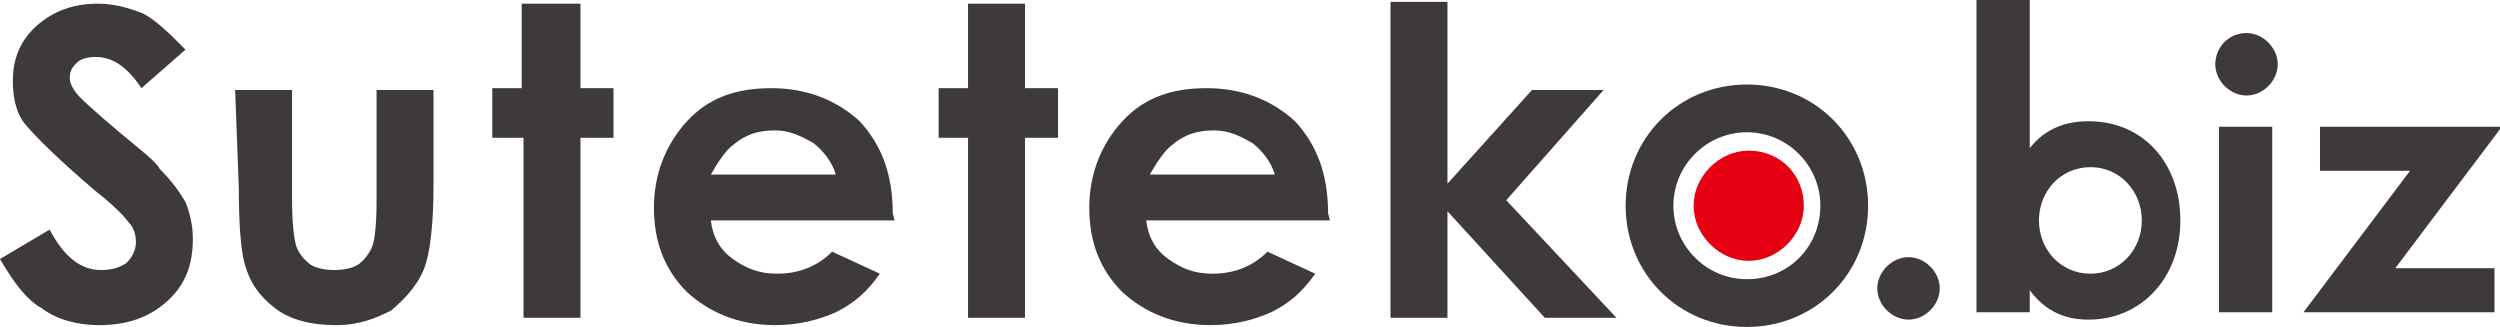 <?xml version="1.0" encoding="utf-8"?>
<!-- Generator: Adobe Illustrator 27.5.0, SVG Export Plug-In . SVG Version: 6.00 Build 0)  -->
<svg version="1.1" id="レイヤー_1" xmlns="http://www.w3.org/2000/svg" xmlns:xlink="http://www.w3.org/1999/xlink" x="0px"
	 y="0px" viewBox="0 0 136.1 17.8" style="enable-background:new 0 0 136.1 17.8;" xml:space="preserve">
<style type="text/css">
	.st0{fill:#3E3A39;}
	.st1{fill:#E50012;}
</style>
<g>
	<g>
		<path class="st0" d="M10.1,2.7L7.7,4.8C6.9,3.6,6.1,3.1,5.2,3.1c-0.4,0-0.8,0.1-1,0.3C4,3.6,3.8,3.8,3.8,4.2
			c0,0.3,0.1,0.5,0.3,0.8c0.2,0.3,1.1,1.1,2.4,2.2c1.2,1,2,1.6,2.2,2c0.7,0.7,1.1,1.3,1.4,1.8c0.2,0.5,0.4,1.2,0.4,2
			c0,1.4-0.4,2.5-1.4,3.4s-2.2,1.3-3.7,1.3c-1.2,0-2.3-0.3-3.1-0.9c-0.9-0.5-1.6-1.5-2.3-2.7l2.7-1.6c0.8,1.5,1.7,2.2,2.8,2.2
			c0.5,0,1-0.1,1.4-0.4c0.3-0.3,0.5-0.7,0.5-1.1S7.3,12.4,7,12.1c-0.3-0.4-0.9-1-1.8-1.7C3.2,8.7,2,7.5,1.4,6.8S0.7,5.1,0.7,4.4
			c0-1.2,0.4-2.2,1.3-3s2-1.2,3.3-1.2c0.9,0,1.6,0.2,2.4,0.5C8.4,1,9.2,1.8,10.1,2.7z"/>
		<path class="st0" d="M12.8,4.9h3.1v6c0,1.2,0.1,2,0.2,2.4s0.4,0.8,0.8,1.1c0.3,0.2,0.8,0.3,1.3,0.3s1-0.1,1.3-0.3s0.7-0.7,0.8-1.1
			c0.1-0.3,0.2-1.1,0.2-2.3V4.9h3.1v5.2c0,2.2-0.2,3.7-0.5,4.5c-0.4,1-1.1,1.7-1.8,2.3c-0.8,0.4-1.7,0.8-3,0.8
			c-1.4,0-2.5-0.3-3.3-0.9c-0.9-0.7-1.4-1.4-1.7-2.5c-0.2-0.8-0.3-2.2-0.3-4.1L12.8,4.9L12.8,4.9z"/>
		<path class="st0" d="M28.5,0.2h3.1v4.6h1.8v2.7h-1.8v9.8h-3.1V7.5h-1.7V4.8h1.6V0.2H28.5z"/>
		<path class="st0" d="M48.7,12h-10c0.1,0.9,0.5,1.6,1.2,2.1c0.7,0.5,1.4,0.8,2.4,0.8c1.2,0,2.2-0.4,3-1.2l2.6,1.2
			c-0.7,1-1.4,1.6-2.4,2.1c-0.9,0.4-2,0.7-3.3,0.7c-2,0-3.6-0.7-4.8-1.8c-1.2-1.2-1.8-2.7-1.8-4.6s0.7-3.5,1.8-4.7
			c1.2-1.3,2.7-1.8,4.6-1.8c2,0,3.6,0.7,4.8,1.8c1.2,1.3,1.8,2.9,1.8,5L48.7,12z M45.5,9.5c-0.2-0.7-0.7-1.3-1.2-1.7
			c-0.7-0.4-1.3-0.7-2.1-0.7c-0.9,0-1.6,0.2-2.3,0.8c-0.4,0.3-0.8,0.9-1.2,1.6C38.8,9.5,45.5,9.5,45.5,9.5z"/>
		<path class="st0" d="M52.7,0.2h3.1v4.6h1.8v2.7h-1.8v9.8h-3.1V7.5h-1.6V4.8h1.6V0.2z"/>
		<path class="st0" d="M72.4,12h-10c0.1,0.9,0.5,1.6,1.2,2.1c0.7,0.5,1.4,0.8,2.4,0.8c1.2,0,2.2-0.4,3-1.2l2.6,1.2
			c-0.7,1-1.4,1.6-2.4,2.1c-0.9,0.4-2,0.7-3.3,0.7c-2,0-3.6-0.7-4.8-1.8c-1.2-1.2-1.8-2.7-1.8-4.6s0.7-3.5,1.8-4.7
			c1.2-1.3,2.7-1.8,4.6-1.8c2,0,3.6,0.7,4.8,1.8c1.2,1.3,1.8,2.9,1.8,5L72.4,12L72.4,12z M69.4,9.5c-0.2-0.7-0.7-1.3-1.2-1.7
			c-0.7-0.4-1.3-0.7-2.1-0.7c-0.9,0-1.6,0.2-2.3,0.8c-0.4,0.3-0.8,0.9-1.2,1.6C62.7,9.5,69.4,9.5,69.4,9.5z"/>
		<path class="st0" d="M75.7,0.1h3.1V10l4.6-5.1h3.9l-5.3,6l6,6.4h-3.9l-5.3-5.8v5.8h-3.1L75.7,0.1L75.7,0.1z"/>
		<path class="st0" d="M95.1,4.6c-3.7,0-6.6,2.9-6.6,6.6s2.9,6.6,6.6,6.6s6.6-2.9,6.6-6.6S98.8,4.6,95.1,4.6z M95.1,15.2
			c-2.2,0-4-1.8-4-4s1.8-4,4-4s4,1.8,4,4S97.4,15.2,95.1,15.2z"/>
		<path class="st1" d="M98.2,11.2c0,1.6-1.4,3-3,3s-3-1.4-3-3s1.4-3,3-3C96.9,8.2,98.2,9.5,98.2,11.2z"/>
	</g>
	<path class="st0" d="M110.4,8.2c1-1.4,2.4-1.6,3.3-1.6c3,0,5,2.3,5,5.4c0,3.1-2.1,5.4-5,5.4c-0.7,0-2.1-0.1-3.2-1.6V17h-2.9V0h2.9
		V8.2z M111,12c0,1.6,1.2,2.9,2.8,2.9s2.8-1.3,2.8-2.9c0-1.6-1.2-2.9-2.8-2.9S111,10.4,111,12z"/>
	<path class="st0" d="M122.3,1.8c0.9,0,1.7,0.8,1.7,1.7s-0.8,1.7-1.7,1.7c-0.9,0-1.7-0.8-1.7-1.7S121.3,1.8,122.3,1.8z M103.9,14
		c0.9,0,1.7,0.8,1.7,1.7s-0.8,1.7-1.7,1.7c-0.9,0-1.7-0.8-1.7-1.7S103,14,103.9,14z M123.7,6.9V17h-2.9V6.9H123.7z"/>
	<path class="st0" d="M130.4,14.6h5.4V17h-10.4l5.8-7.7h-4.9V6.9h9.9L130.4,14.6z"/>
</g>
</svg>

